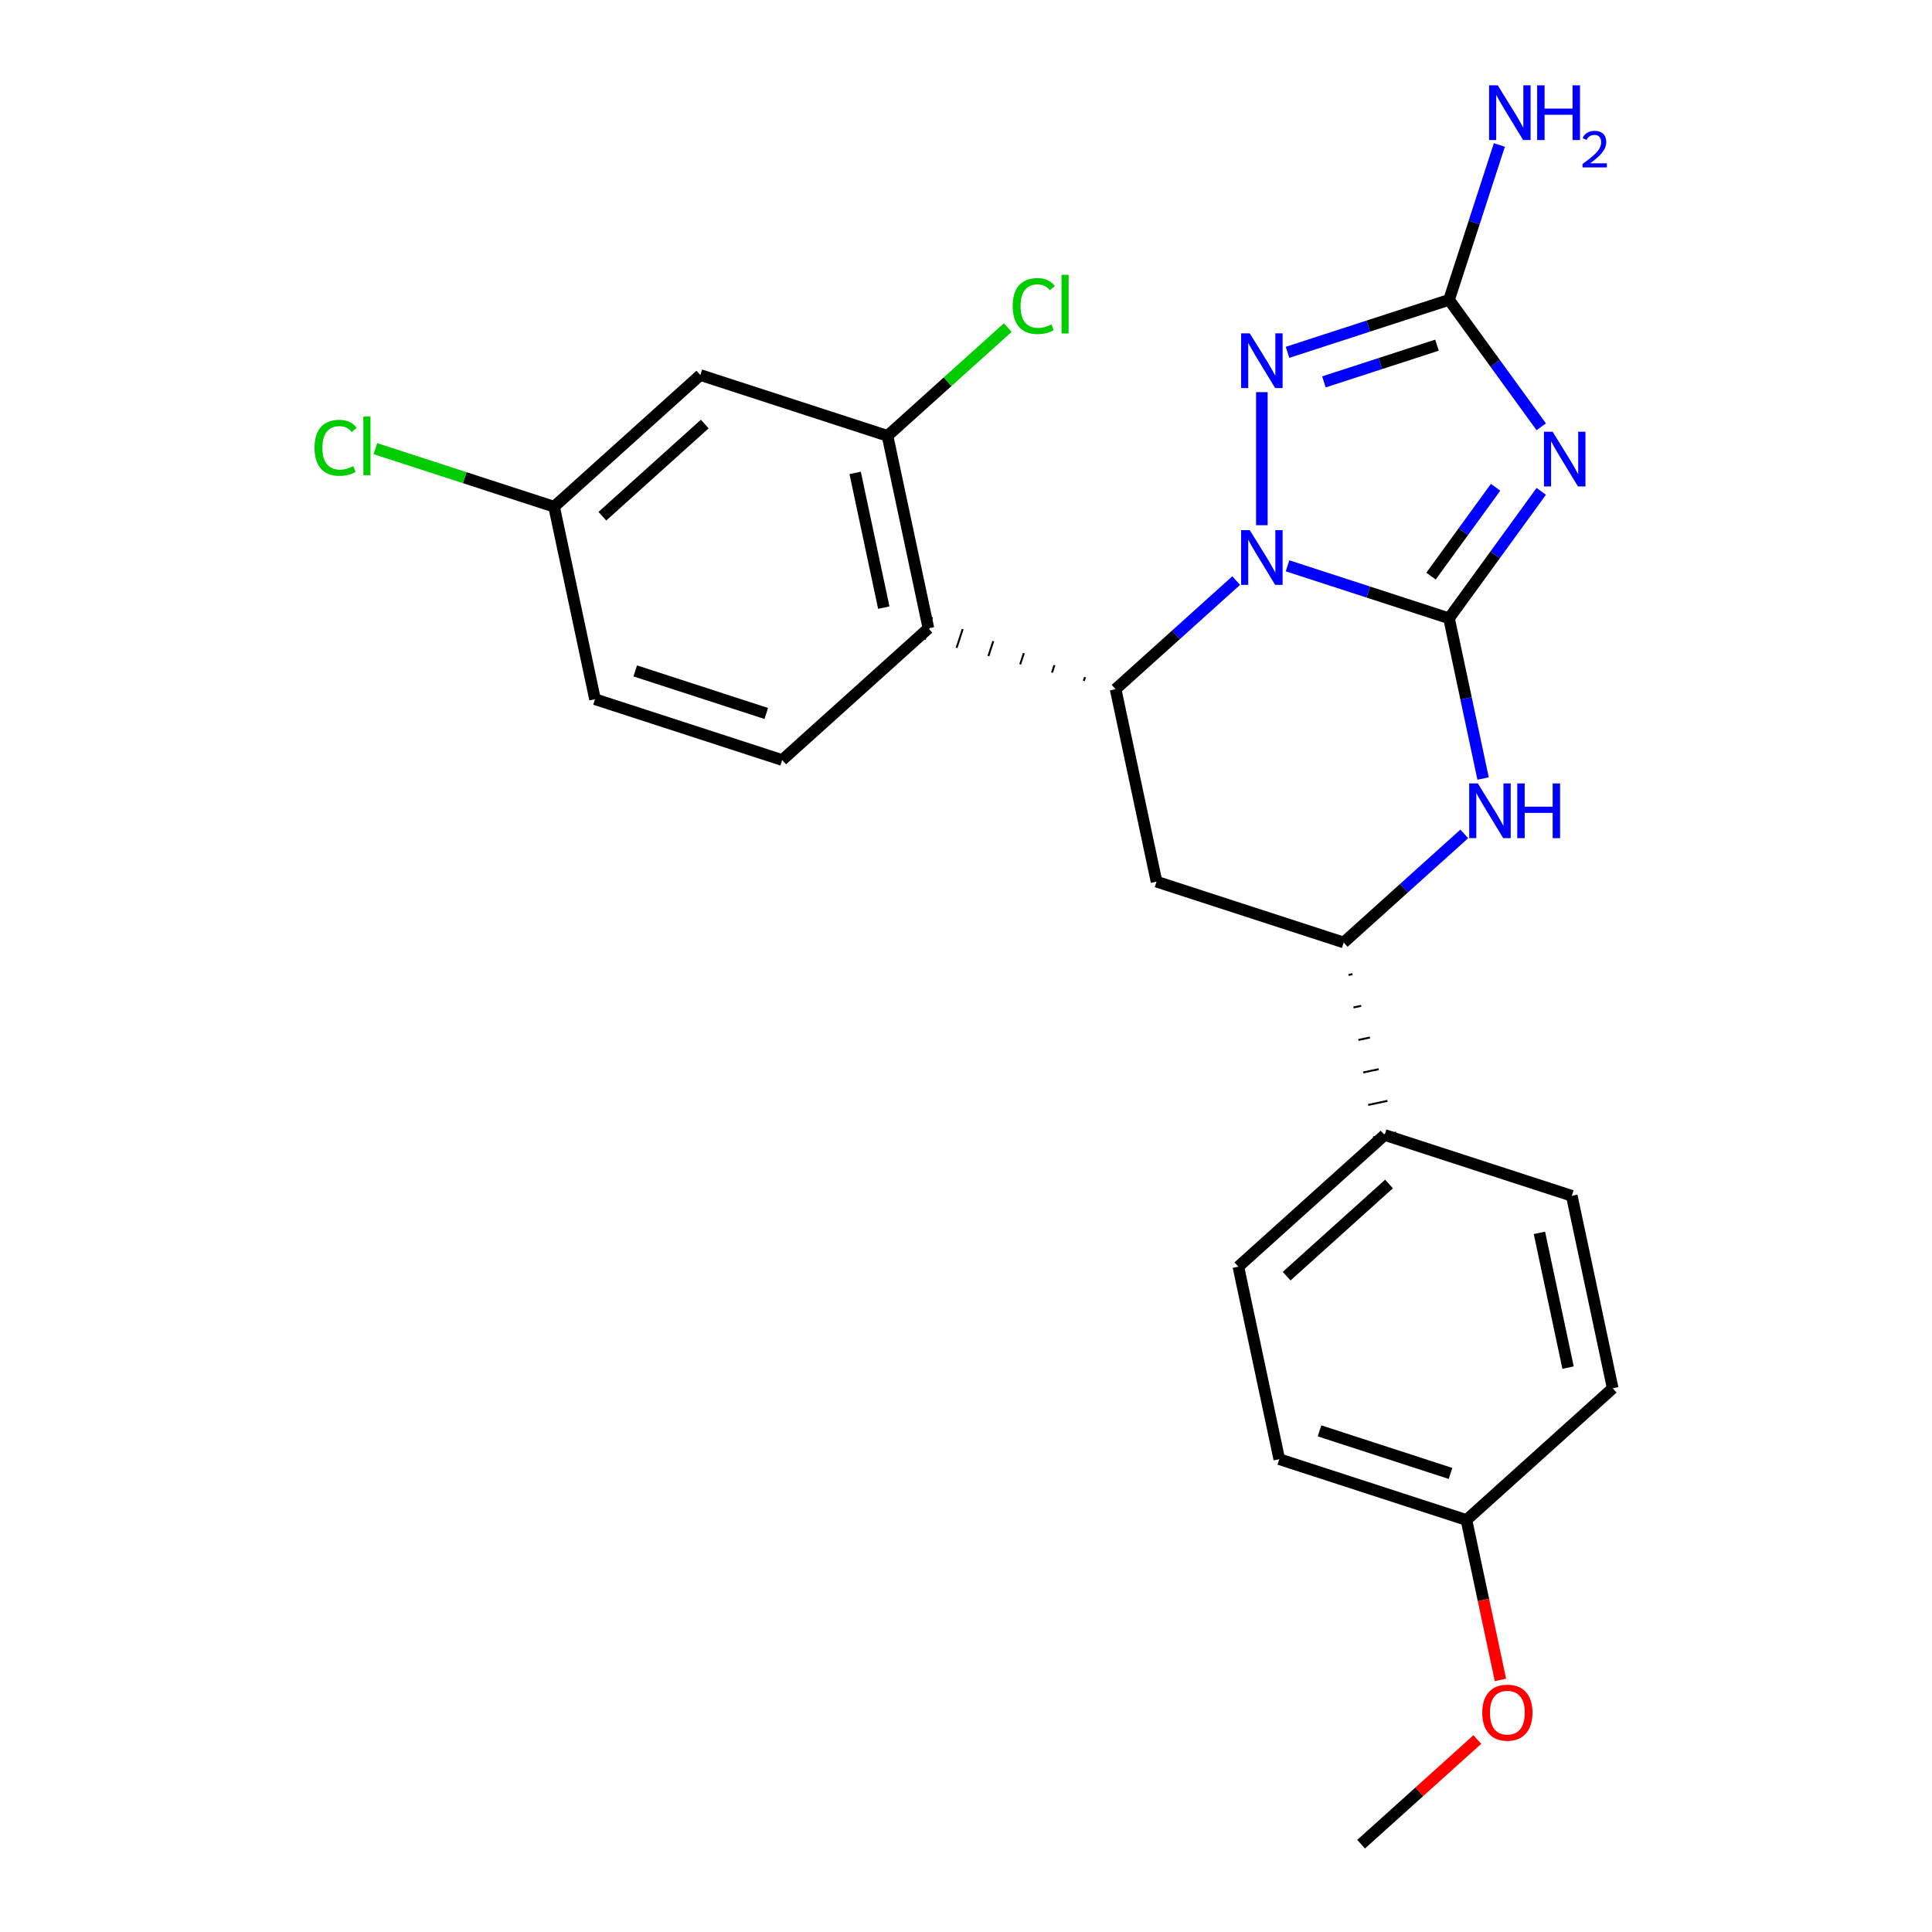 <?xml version='1.0' encoding='iso-8859-1'?>
<svg version='1.1' baseProfile='full'
              xmlns='http://www.w3.org/2000/svg'
                      xmlns:rdkit='http://www.rdkit.org/xml'
                      xmlns:xlink='http://www.w3.org/1999/xlink'
                  xml:space='preserve'
width='1000px' height='1000px' viewBox='0 0 1000 1000'>
<!-- END OF HEADER -->
<rect style='opacity:1.0;fill:#FFFFFF;stroke:none' width='1000' height='1000' x='0' y='0'> </rect>
<path class='bond-25' d='M 750.017,320.026 L 708.22,306.446' style='fill:none;fill-rule:evenodd;stroke:#000000;stroke-width:6px;stroke-linecap:butt;stroke-linejoin:miter;stroke-opacity:1' />
<path class='bond-25' d='M 708.22,306.446 L 666.423,292.865' style='fill:none;fill-rule:evenodd;stroke:#0000FF;stroke-width:6px;stroke-linecap:butt;stroke-linejoin:miter;stroke-opacity:1' />
<path class='bond-26' d='M 750.017,320.026 L 773.885,287.174' style='fill:none;fill-rule:evenodd;stroke:#000000;stroke-width:6px;stroke-linecap:butt;stroke-linejoin:miter;stroke-opacity:1' />
<path class='bond-26' d='M 773.885,287.174 L 797.753,254.322' style='fill:none;fill-rule:evenodd;stroke:#0000FF;stroke-width:6px;stroke-linecap:butt;stroke-linejoin:miter;stroke-opacity:1' />
<path class='bond-26' d='M 740.695,298.195 L 757.403,275.199' style='fill:none;fill-rule:evenodd;stroke:#000000;stroke-width:6px;stroke-linecap:butt;stroke-linejoin:miter;stroke-opacity:1' />
<path class='bond-26' d='M 757.403,275.199 L 774.111,252.203' style='fill:none;fill-rule:evenodd;stroke:#0000FF;stroke-width:6px;stroke-linecap:butt;stroke-linejoin:miter;stroke-opacity:1' />
<path class='bond-28' d='M 750.017,320.026 L 758.83,361.492' style='fill:none;fill-rule:evenodd;stroke:#000000;stroke-width:6px;stroke-linecap:butt;stroke-linejoin:miter;stroke-opacity:1' />
<path class='bond-28' d='M 758.83,361.492 L 767.644,402.959' style='fill:none;fill-rule:evenodd;stroke:#0000FF;stroke-width:6px;stroke-linecap:butt;stroke-linejoin:miter;stroke-opacity:1' />
<path class='bond-18' d='M 639.85,300.511 L 608.643,328.61' style='fill:none;fill-rule:evenodd;stroke:#0000FF;stroke-width:6px;stroke-linecap:butt;stroke-linejoin:miter;stroke-opacity:1' />
<path class='bond-18' d='M 608.643,328.61 L 577.436,356.709' style='fill:none;fill-rule:evenodd;stroke:#000000;stroke-width:6px;stroke-linecap:butt;stroke-linejoin:miter;stroke-opacity:1' />
<path class='bond-27' d='M 653.137,271.841 L 653.137,202.972' style='fill:none;fill-rule:evenodd;stroke:#0000FF;stroke-width:6px;stroke-linecap:butt;stroke-linejoin:miter;stroke-opacity:1' />
<path class='bond-17' d='M 797.753,220.909 L 773.885,188.057' style='fill:none;fill-rule:evenodd;stroke:#0000FF;stroke-width:6px;stroke-linecap:butt;stroke-linejoin:miter;stroke-opacity:1' />
<path class='bond-17' d='M 773.885,188.057 L 750.017,155.204' style='fill:none;fill-rule:evenodd;stroke:#000000;stroke-width:6px;stroke-linecap:butt;stroke-linejoin:miter;stroke-opacity:1' />
<path class='bond-21' d='M 561.604,350.494 L 560.975,352.432' style='fill:none;fill-rule:evenodd;stroke:#000000;stroke-width:1.0px;stroke-linecap:butt;stroke-linejoin:miter;stroke-opacity:1' />
<path class='bond-21' d='M 545.772,344.279 L 544.513,348.154' style='fill:none;fill-rule:evenodd;stroke:#000000;stroke-width:1.0px;stroke-linecap:butt;stroke-linejoin:miter;stroke-opacity:1' />
<path class='bond-21' d='M 529.941,338.064 L 528.052,343.877' style='fill:none;fill-rule:evenodd;stroke:#000000;stroke-width:1.0px;stroke-linecap:butt;stroke-linejoin:miter;stroke-opacity:1' />
<path class='bond-21' d='M 514.109,331.849 L 511.59,339.599' style='fill:none;fill-rule:evenodd;stroke:#000000;stroke-width:1.0px;stroke-linecap:butt;stroke-linejoin:miter;stroke-opacity:1' />
<path class='bond-21' d='M 498.277,325.633 L 495.129,335.321' style='fill:none;fill-rule:evenodd;stroke:#000000;stroke-width:1.0px;stroke-linecap:butt;stroke-linejoin:miter;stroke-opacity:1' />
<path class='bond-21' d='M 482.445,319.418 L 478.668,331.044' style='fill:none;fill-rule:evenodd;stroke:#000000;stroke-width:1.0px;stroke-linecap:butt;stroke-linejoin:miter;stroke-opacity:1' />
<path class='bond-24' d='M 577.436,356.709 L 598.615,456.349' style='fill:none;fill-rule:evenodd;stroke:#000000;stroke-width:6px;stroke-linecap:butt;stroke-linejoin:miter;stroke-opacity:1' />
<path class='bond-23' d='M 666.423,182.366 L 708.22,168.785' style='fill:none;fill-rule:evenodd;stroke:#0000FF;stroke-width:6px;stroke-linecap:butt;stroke-linejoin:miter;stroke-opacity:1' />
<path class='bond-23' d='M 708.22,168.785 L 750.017,155.204' style='fill:none;fill-rule:evenodd;stroke:#000000;stroke-width:6px;stroke-linecap:butt;stroke-linejoin:miter;stroke-opacity:1' />
<path class='bond-23' d='M 685.258,197.667 L 714.516,188.161' style='fill:none;fill-rule:evenodd;stroke:#0000FF;stroke-width:6px;stroke-linecap:butt;stroke-linejoin:miter;stroke-opacity:1' />
<path class='bond-23' d='M 714.516,188.161 L 743.773,178.655' style='fill:none;fill-rule:evenodd;stroke:#000000;stroke-width:6px;stroke-linecap:butt;stroke-linejoin:miter;stroke-opacity:1' />
<path class='bond-3' d='M 750.017,155.204 L 763.041,115.118' style='fill:none;fill-rule:evenodd;stroke:#000000;stroke-width:6px;stroke-linecap:butt;stroke-linejoin:miter;stroke-opacity:1' />
<path class='bond-3' d='M 763.041,115.118 L 776.066,75.031' style='fill:none;fill-rule:evenodd;stroke:#0000FF;stroke-width:6px;stroke-linecap:butt;stroke-linejoin:miter;stroke-opacity:1' />
<path class='bond-20' d='M 757.909,431.629 L 726.702,459.728' style='fill:none;fill-rule:evenodd;stroke:#0000FF;stroke-width:6px;stroke-linecap:butt;stroke-linejoin:miter;stroke-opacity:1' />
<path class='bond-20' d='M 726.702,459.728 L 695.495,487.827' style='fill:none;fill-rule:evenodd;stroke:#000000;stroke-width:6px;stroke-linecap:butt;stroke-linejoin:miter;stroke-opacity:1' />
<path class='bond-0' d='M 480.556,325.231 L 459.377,225.592' style='fill:none;fill-rule:evenodd;stroke:#000000;stroke-width:6px;stroke-linecap:butt;stroke-linejoin:miter;stroke-opacity:1' />
<path class='bond-0' d='M 457.452,314.521 L 442.626,244.773' style='fill:none;fill-rule:evenodd;stroke:#000000;stroke-width:6px;stroke-linecap:butt;stroke-linejoin:miter;stroke-opacity:1' />
<path class='bond-1' d='M 480.556,325.231 L 404.856,393.392' style='fill:none;fill-rule:evenodd;stroke:#000000;stroke-width:6px;stroke-linecap:butt;stroke-linejoin:miter;stroke-opacity:1' />
<path class='bond-19' d='M 598.615,456.349 L 695.495,487.827' style='fill:none;fill-rule:evenodd;stroke:#000000;stroke-width:6px;stroke-linecap:butt;stroke-linejoin:miter;stroke-opacity:1' />
<path class='bond-22' d='M 698.028,504.645 L 700.021,504.221' style='fill:none;fill-rule:evenodd;stroke:#000000;stroke-width:1.0px;stroke-linecap:butt;stroke-linejoin:miter;stroke-opacity:1' />
<path class='bond-22' d='M 700.562,521.463 L 704.547,520.616' style='fill:none;fill-rule:evenodd;stroke:#000000;stroke-width:1.0px;stroke-linecap:butt;stroke-linejoin:miter;stroke-opacity:1' />
<path class='bond-22' d='M 703.095,538.282 L 709.073,537.011' style='fill:none;fill-rule:evenodd;stroke:#000000;stroke-width:1.0px;stroke-linecap:butt;stroke-linejoin:miter;stroke-opacity:1' />
<path class='bond-22' d='M 705.629,555.1 L 713.6,553.406' style='fill:none;fill-rule:evenodd;stroke:#000000;stroke-width:1.0px;stroke-linecap:butt;stroke-linejoin:miter;stroke-opacity:1' />
<path class='bond-22' d='M 708.162,571.918 L 718.126,569.801' style='fill:none;fill-rule:evenodd;stroke:#000000;stroke-width:1.0px;stroke-linecap:butt;stroke-linejoin:miter;stroke-opacity:1' />
<path class='bond-22' d='M 710.695,588.737 L 722.652,586.195' style='fill:none;fill-rule:evenodd;stroke:#000000;stroke-width:1.0px;stroke-linecap:butt;stroke-linejoin:miter;stroke-opacity:1' />
<path class='bond-2' d='M 459.377,225.592 L 362.498,194.114' style='fill:none;fill-rule:evenodd;stroke:#000000;stroke-width:6px;stroke-linecap:butt;stroke-linejoin:miter;stroke-opacity:1' />
<path class='bond-7' d='M 459.377,225.592 L 490.494,197.574' style='fill:none;fill-rule:evenodd;stroke:#000000;stroke-width:6px;stroke-linecap:butt;stroke-linejoin:miter;stroke-opacity:1' />
<path class='bond-7' d='M 490.494,197.574 L 521.611,169.556' style='fill:none;fill-rule:evenodd;stroke:#00CC00;stroke-width:6px;stroke-linecap:butt;stroke-linejoin:miter;stroke-opacity:1' />
<path class='bond-8' d='M 404.856,393.392 L 307.976,361.914' style='fill:none;fill-rule:evenodd;stroke:#000000;stroke-width:6px;stroke-linecap:butt;stroke-linejoin:miter;stroke-opacity:1' />
<path class='bond-8' d='M 396.619,369.295 L 328.803,347.26' style='fill:none;fill-rule:evenodd;stroke:#000000;stroke-width:6px;stroke-linecap:butt;stroke-linejoin:miter;stroke-opacity:1' />
<path class='bond-16' d='M 362.498,194.114 L 286.797,262.275' style='fill:none;fill-rule:evenodd;stroke:#000000;stroke-width:6px;stroke-linecap:butt;stroke-linejoin:miter;stroke-opacity:1' />
<path class='bond-16' d='M 364.775,219.478 L 311.784,267.191' style='fill:none;fill-rule:evenodd;stroke:#000000;stroke-width:6px;stroke-linecap:butt;stroke-linejoin:miter;stroke-opacity:1' />
<path class='bond-4' d='M 716.674,587.466 L 640.973,655.627' style='fill:none;fill-rule:evenodd;stroke:#000000;stroke-width:6px;stroke-linecap:butt;stroke-linejoin:miter;stroke-opacity:1' />
<path class='bond-4' d='M 718.951,612.83 L 665.96,660.543' style='fill:none;fill-rule:evenodd;stroke:#000000;stroke-width:6px;stroke-linecap:butt;stroke-linejoin:miter;stroke-opacity:1' />
<path class='bond-5' d='M 716.674,587.466 L 813.554,618.944' style='fill:none;fill-rule:evenodd;stroke:#000000;stroke-width:6px;stroke-linecap:butt;stroke-linejoin:miter;stroke-opacity:1' />
<path class='bond-10' d='M 640.973,655.627 L 662.152,755.267' style='fill:none;fill-rule:evenodd;stroke:#000000;stroke-width:6px;stroke-linecap:butt;stroke-linejoin:miter;stroke-opacity:1' />
<path class='bond-11' d='M 813.554,618.944 L 834.733,718.584' style='fill:none;fill-rule:evenodd;stroke:#000000;stroke-width:6px;stroke-linecap:butt;stroke-linejoin:miter;stroke-opacity:1' />
<path class='bond-11' d='M 796.803,638.126 L 811.628,707.873' style='fill:none;fill-rule:evenodd;stroke:#000000;stroke-width:6px;stroke-linecap:butt;stroke-linejoin:miter;stroke-opacity:1' />
<path class='bond-6' d='M 286.797,262.275 L 307.976,361.914' style='fill:none;fill-rule:evenodd;stroke:#000000;stroke-width:6px;stroke-linecap:butt;stroke-linejoin:miter;stroke-opacity:1' />
<path class='bond-12' d='M 286.797,262.275 L 240.55,247.248' style='fill:none;fill-rule:evenodd;stroke:#000000;stroke-width:6px;stroke-linecap:butt;stroke-linejoin:miter;stroke-opacity:1' />
<path class='bond-12' d='M 240.55,247.248 L 194.304,232.222' style='fill:none;fill-rule:evenodd;stroke:#00CC00;stroke-width:6px;stroke-linecap:butt;stroke-linejoin:miter;stroke-opacity:1' />
<path class='bond-9' d='M 759.032,786.745 L 834.733,718.584' style='fill:none;fill-rule:evenodd;stroke:#000000;stroke-width:6px;stroke-linecap:butt;stroke-linejoin:miter;stroke-opacity:1' />
<path class='bond-13' d='M 759.032,786.745 L 767.829,828.131' style='fill:none;fill-rule:evenodd;stroke:#000000;stroke-width:6px;stroke-linecap:butt;stroke-linejoin:miter;stroke-opacity:1' />
<path class='bond-13' d='M 767.829,828.131 L 776.626,869.518' style='fill:none;fill-rule:evenodd;stroke:#FF0000;stroke-width:6px;stroke-linecap:butt;stroke-linejoin:miter;stroke-opacity:1' />
<path class='bond-15' d='M 759.032,786.745 L 662.152,755.267' style='fill:none;fill-rule:evenodd;stroke:#000000;stroke-width:6px;stroke-linecap:butt;stroke-linejoin:miter;stroke-opacity:1' />
<path class='bond-15' d='M 750.795,762.647 L 682.98,740.612' style='fill:none;fill-rule:evenodd;stroke:#000000;stroke-width:6px;stroke-linecap:butt;stroke-linejoin:miter;stroke-opacity:1' />
<path class='bond-14' d='M 764.664,900.382 L 734.587,927.464' style='fill:none;fill-rule:evenodd;stroke:#FF0000;stroke-width:6px;stroke-linecap:butt;stroke-linejoin:miter;stroke-opacity:1' />
<path class='bond-14' d='M 734.587,927.464 L 704.51,954.545' style='fill:none;fill-rule:evenodd;stroke:#000000;stroke-width:6px;stroke-linecap:butt;stroke-linejoin:miter;stroke-opacity:1' />
<path  class='atom-1' d='M 646.877 274.388
L 656.157 289.388
Q 657.077 290.868, 658.557 293.548
Q 660.037 296.228, 660.117 296.388
L 660.117 274.388
L 663.877 274.388
L 663.877 302.708
L 659.997 302.708
L 650.037 286.308
Q 648.877 284.388, 647.637 282.188
Q 646.437 279.988, 646.077 279.308
L 646.077 302.708
L 642.397 302.708
L 642.397 274.388
L 646.877 274.388
' fill='#0000FF'/>
<path  class='atom-2' d='M 803.631 223.455
L 812.911 238.455
Q 813.831 239.935, 815.311 242.615
Q 816.791 245.295, 816.871 245.455
L 816.871 223.455
L 820.631 223.455
L 820.631 251.775
L 816.751 251.775
L 806.791 235.375
Q 805.631 233.455, 804.391 231.255
Q 803.191 229.055, 802.831 228.375
L 802.831 251.775
L 799.151 251.775
L 799.151 223.455
L 803.631 223.455
' fill='#0000FF'/>
<path  class='atom-4' d='M 646.877 172.523
L 656.157 187.523
Q 657.077 189.003, 658.557 191.683
Q 660.037 194.363, 660.117 194.523
L 660.117 172.523
L 663.877 172.523
L 663.877 200.843
L 659.997 200.843
L 650.037 184.443
Q 648.877 182.523, 647.637 180.323
Q 646.437 178.123, 646.077 177.443
L 646.077 200.843
L 642.397 200.843
L 642.397 172.523
L 646.877 172.523
' fill='#0000FF'/>
<path  class='atom-6' d='M 764.936 405.505
L 774.216 420.505
Q 775.136 421.985, 776.616 424.665
Q 778.096 427.345, 778.176 427.505
L 778.176 405.505
L 781.936 405.505
L 781.936 433.825
L 778.056 433.825
L 768.096 417.425
Q 766.936 415.505, 765.696 413.305
Q 764.496 411.105, 764.136 410.425
L 764.136 433.825
L 760.456 433.825
L 760.456 405.505
L 764.936 405.505
' fill='#0000FF'/>
<path  class='atom-6' d='M 785.336 405.505
L 789.176 405.505
L 789.176 417.545
L 803.656 417.545
L 803.656 405.505
L 807.496 405.505
L 807.496 433.825
L 803.656 433.825
L 803.656 420.745
L 789.176 420.745
L 789.176 433.825
L 785.336 433.825
L 785.336 405.505
' fill='#0000FF'/>
<path  class='atom-14' d='M 775.235 44.165
L 784.515 59.165
Q 785.435 60.645, 786.915 63.325
Q 788.395 66.005, 788.475 66.165
L 788.475 44.165
L 792.235 44.165
L 792.235 72.485
L 788.355 72.485
L 778.395 56.085
Q 777.235 54.165, 775.995 51.965
Q 774.795 49.765, 774.435 49.085
L 774.435 72.485
L 770.755 72.485
L 770.755 44.165
L 775.235 44.165
' fill='#0000FF'/>
<path  class='atom-14' d='M 795.635 44.165
L 799.475 44.165
L 799.475 56.205
L 813.955 56.205
L 813.955 44.165
L 817.795 44.165
L 817.795 72.485
L 813.955 72.485
L 813.955 59.405
L 799.475 59.405
L 799.475 72.485
L 795.635 72.485
L 795.635 44.165
' fill='#0000FF'/>
<path  class='atom-14' d='M 819.167 71.491
Q 819.854 69.722, 821.491 68.746
Q 823.127 67.742, 825.398 67.742
Q 828.223 67.742, 829.807 69.273
Q 831.391 70.805, 831.391 73.524
Q 831.391 76.296, 829.331 78.883
Q 827.299 81.47, 823.075 84.533
L 831.707 84.533
L 831.707 86.645
L 819.115 86.645
L 819.115 84.876
Q 822.599 82.394, 824.659 80.546
Q 826.744 78.698, 827.747 77.035
Q 828.751 75.372, 828.751 73.656
Q 828.751 71.861, 827.853 70.858
Q 826.955 69.854, 825.398 69.854
Q 823.893 69.854, 822.89 70.462
Q 821.887 71.069, 821.174 72.415
L 819.167 71.491
' fill='#0000FF'/>
<path  class='atom-18' d='M 524.158 158.41
Q 524.158 151.37, 527.438 147.69
Q 530.758 143.97, 537.038 143.97
Q 542.878 143.97, 545.998 148.09
L 543.358 150.25
Q 541.078 147.25, 537.038 147.25
Q 532.758 147.25, 530.478 150.13
Q 528.238 152.97, 528.238 158.41
Q 528.238 164.01, 530.558 166.89
Q 532.918 169.77, 537.478 169.77
Q 540.598 169.77, 544.238 167.89
L 545.358 170.89
Q 543.878 171.85, 541.638 172.41
Q 539.398 172.97, 536.918 172.97
Q 530.758 172.97, 527.438 169.21
Q 524.158 165.45, 524.158 158.41
' fill='#00CC00'/>
<path  class='atom-18' d='M 549.438 142.25
L 553.118 142.25
L 553.118 172.61
L 549.438 172.61
L 549.438 142.25
' fill='#00CC00'/>
<path  class='atom-23' d='M 162.797 231.777
Q 162.797 224.737, 166.077 221.057
Q 169.397 217.337, 175.677 217.337
Q 181.517 217.337, 184.637 221.457
L 181.997 223.617
Q 179.717 220.617, 175.677 220.617
Q 171.397 220.617, 169.117 223.497
Q 166.877 226.337, 166.877 231.777
Q 166.877 237.377, 169.197 240.257
Q 171.557 243.137, 176.117 243.137
Q 179.237 243.137, 182.877 241.257
L 183.997 244.257
Q 182.517 245.217, 180.277 245.777
Q 178.037 246.337, 175.557 246.337
Q 169.397 246.337, 166.077 242.577
Q 162.797 238.817, 162.797 231.777
' fill='#00CC00'/>
<path  class='atom-23' d='M 188.077 215.617
L 191.757 215.617
L 191.757 245.977
L 188.077 245.977
L 188.077 215.617
' fill='#00CC00'/>
<path  class='atom-24' d='M 767.211 886.464
Q 767.211 879.664, 770.571 875.864
Q 773.931 872.064, 780.211 872.064
Q 786.491 872.064, 789.851 875.864
Q 793.211 879.664, 793.211 886.464
Q 793.211 893.344, 789.811 897.264
Q 786.411 901.144, 780.211 901.144
Q 773.971 901.144, 770.571 897.264
Q 767.211 893.384, 767.211 886.464
M 780.211 897.944
Q 784.531 897.944, 786.851 895.064
Q 789.211 892.144, 789.211 886.464
Q 789.211 880.904, 786.851 878.104
Q 784.531 875.264, 780.211 875.264
Q 775.891 875.264, 773.531 878.064
Q 771.211 880.864, 771.211 886.464
Q 771.211 892.184, 773.531 895.064
Q 775.891 897.944, 780.211 897.944
' fill='#FF0000'/>
</svg>
